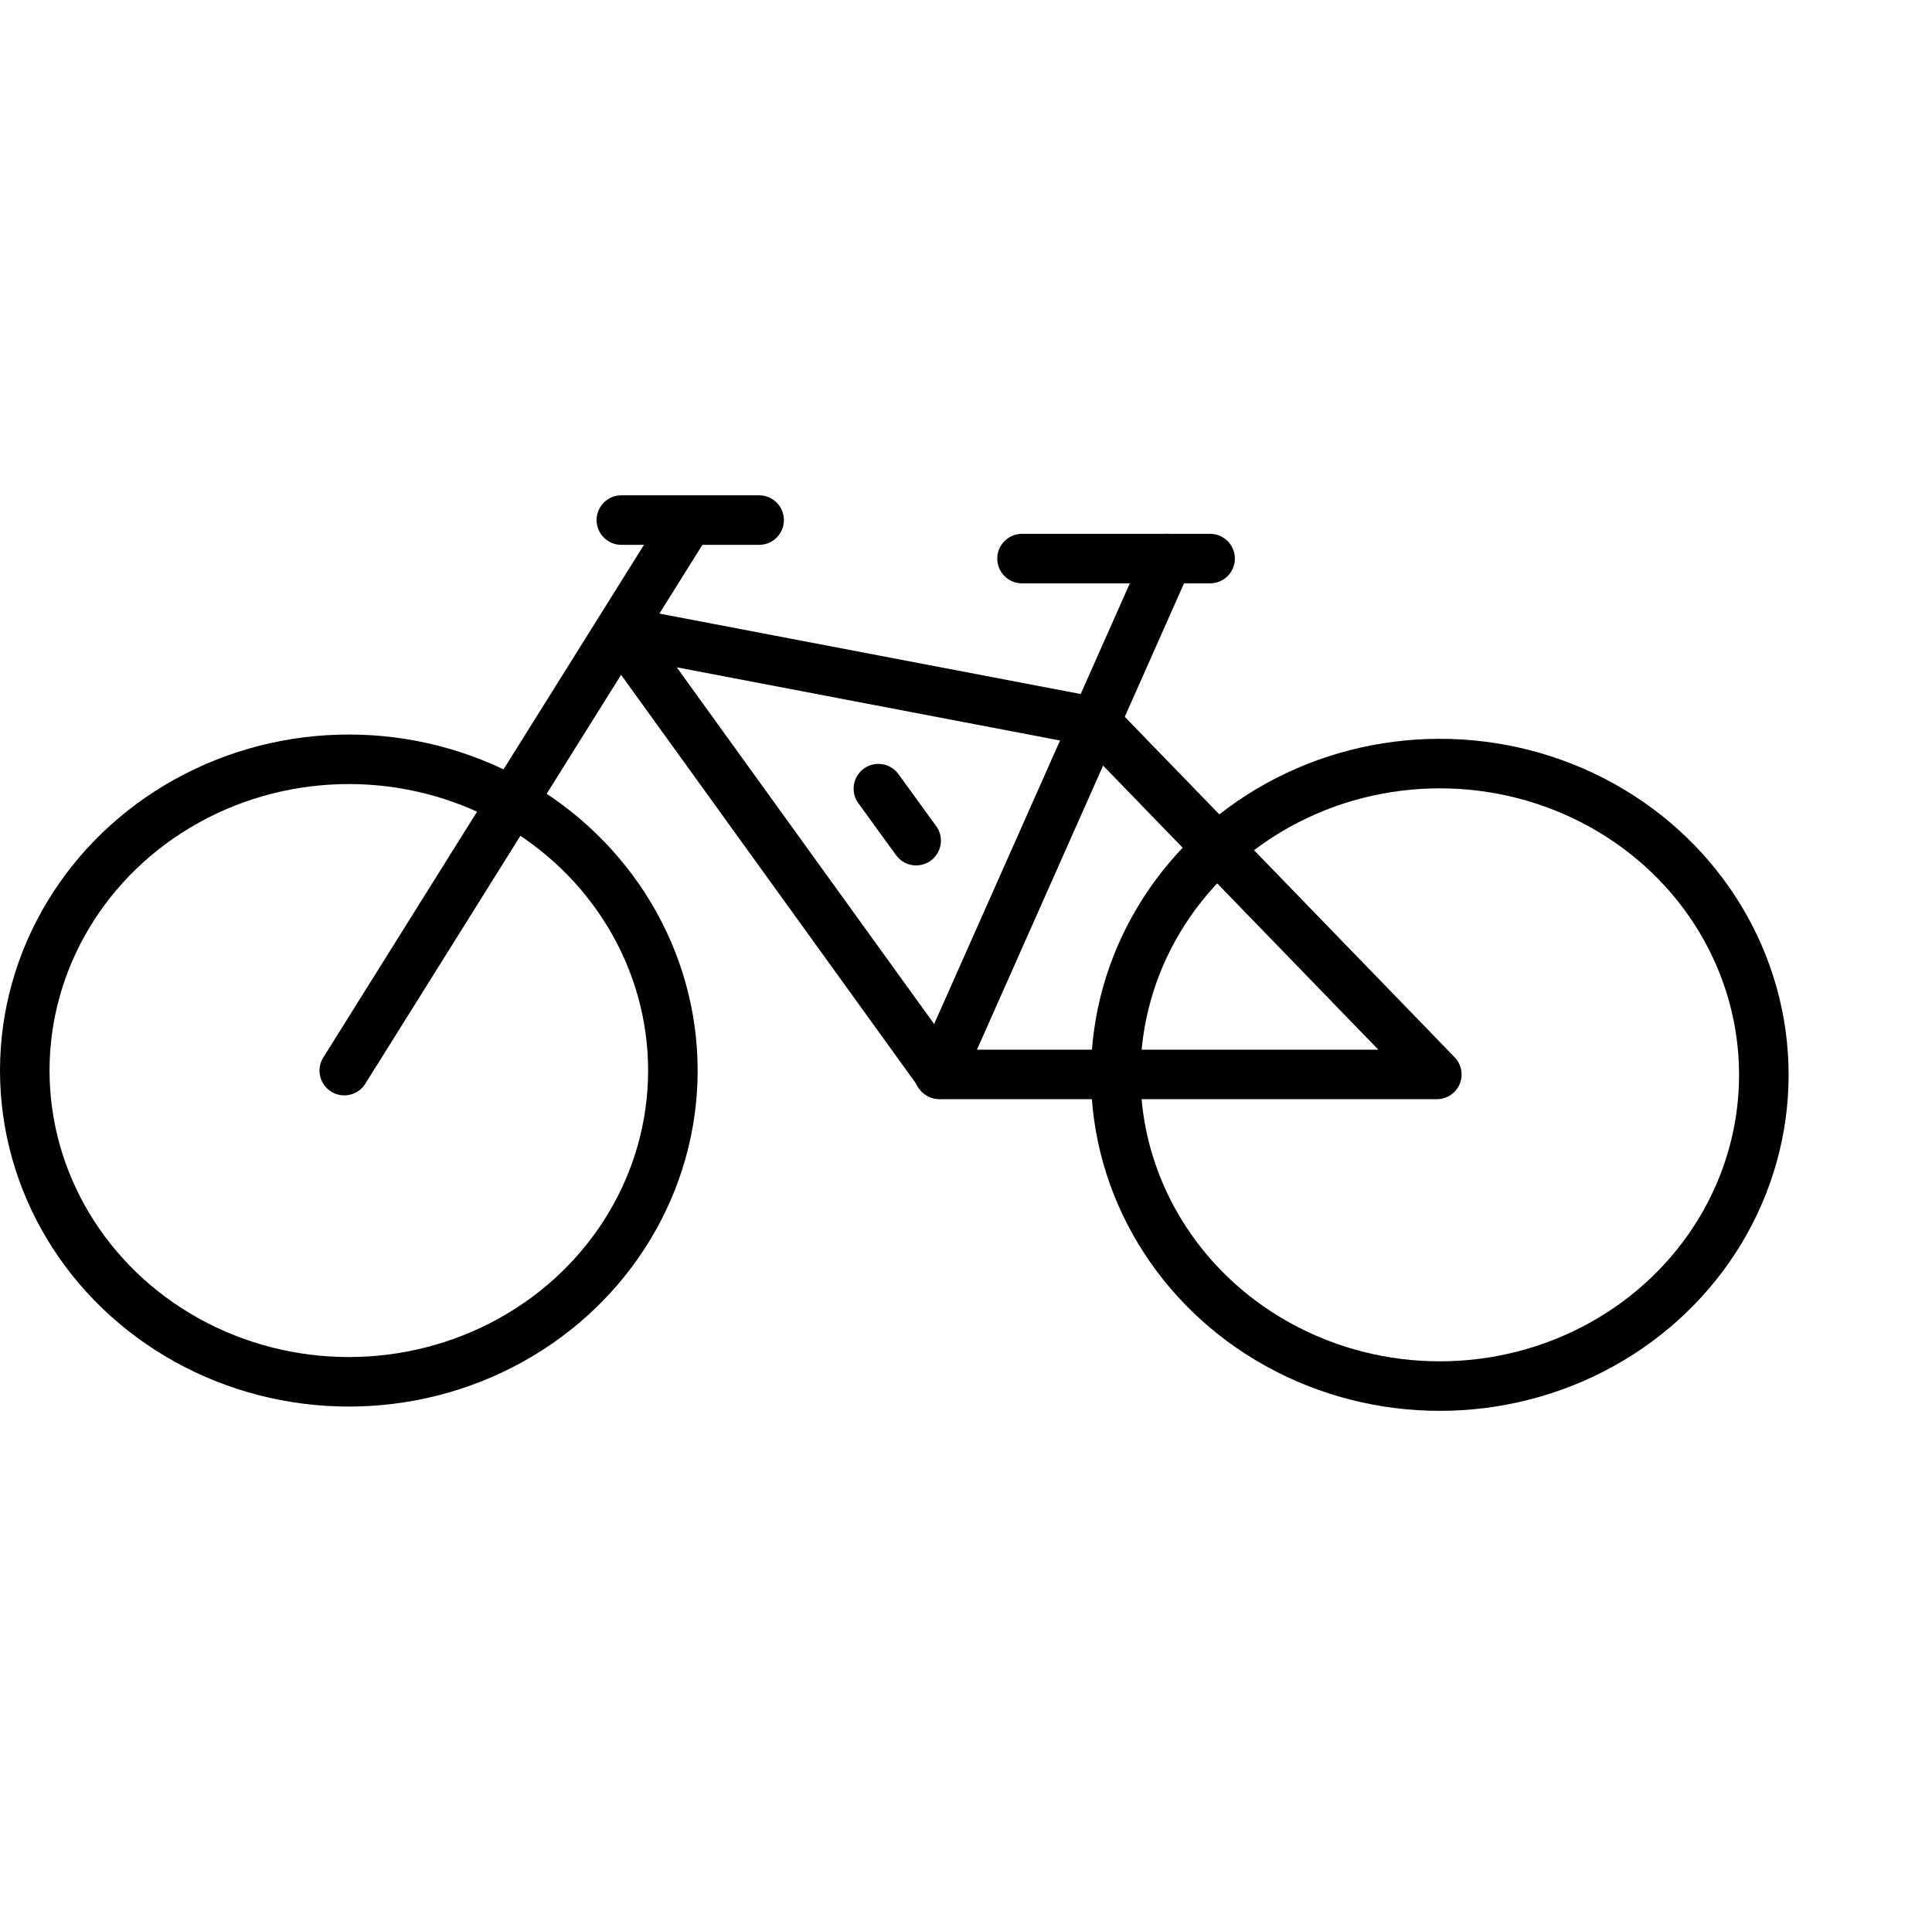 <?xml version="1.0" encoding="UTF-8"?> <svg xmlns="http://www.w3.org/2000/svg" width="78" height="77" viewBox="0 0 78 77"><g id="Groupe_1216" data-name="Groupe 1216" transform="translate(-738 -2058)"><g id="Groupe_1080" data-name="Groupe 1080" transform="translate(739 2079)"><g id="Groupe_1079" data-name="Groupe 1079"><ellipse id="Ellipse_33" data-name="Ellipse 33" cx="13.083" cy="12.568" rx="13.083" ry="12.568" transform="translate(0 9.659)" fill="none" stroke="#000" stroke-linecap="round" stroke-linejoin="round" stroke-width="2"></ellipse><g id="Groupe_1078" data-name="Groupe 1078" transform="translate(12.9)"><line id="Ligne_65" data-name="Ligne 65" y1="22.23" x2="13.904" stroke-width="2" stroke="#000" stroke-linecap="round" stroke-linejoin="round" fill="none"></line><line id="Ligne_66" data-name="Ligne 66" x1="7.593" transform="translate(27.362 1.555)" fill="none" stroke="#000" stroke-linecap="round" stroke-linejoin="round" stroke-width="2"></line><line id="Ligne_67" data-name="Ligne 67" x1="5.562" transform="translate(11.186)" fill="none" stroke="#000" stroke-linecap="round" stroke-linejoin="round" stroke-width="2"></line><path id="Tracé_433" data-name="Tracé 433" d="M-723.979,354.417l19.183,3.664,13.785,14.229H-711.07Z" transform="translate(735.119 -349.926)" fill="none" stroke="#000" stroke-linecap="round" stroke-linejoin="round" stroke-width="2"></path><line id="Ligne_68" data-name="Ligne 68" y1="20.816" x2="9.242" transform="translate(24.01 1.555)" fill="none" stroke="#000" stroke-linecap="round" stroke-linejoin="round" stroke-width="2"></line></g><ellipse id="Ellipse_34" data-name="Ellipse 34" cx="13.083" cy="12.568" rx="13.083" ry="12.568" transform="translate(44.045 9.832)" fill="none" stroke="#000" stroke-linecap="round" stroke-linejoin="round" stroke-width="2"></ellipse></g><line id="Ligne_69" data-name="Ligne 69" x1="1.524" y1="2.099" transform="translate(34.463 10.845)" fill="none" stroke="#000" stroke-linecap="round" stroke-linejoin="round" stroke-width="2"></line></g><g id="PLAN" transform="translate(739 2057.824)"><rect id="Rectangle_457" data-name="Rectangle 457" width="77" height="77" transform="translate(0 0.176)" fill="none"></rect></g></g></svg> 